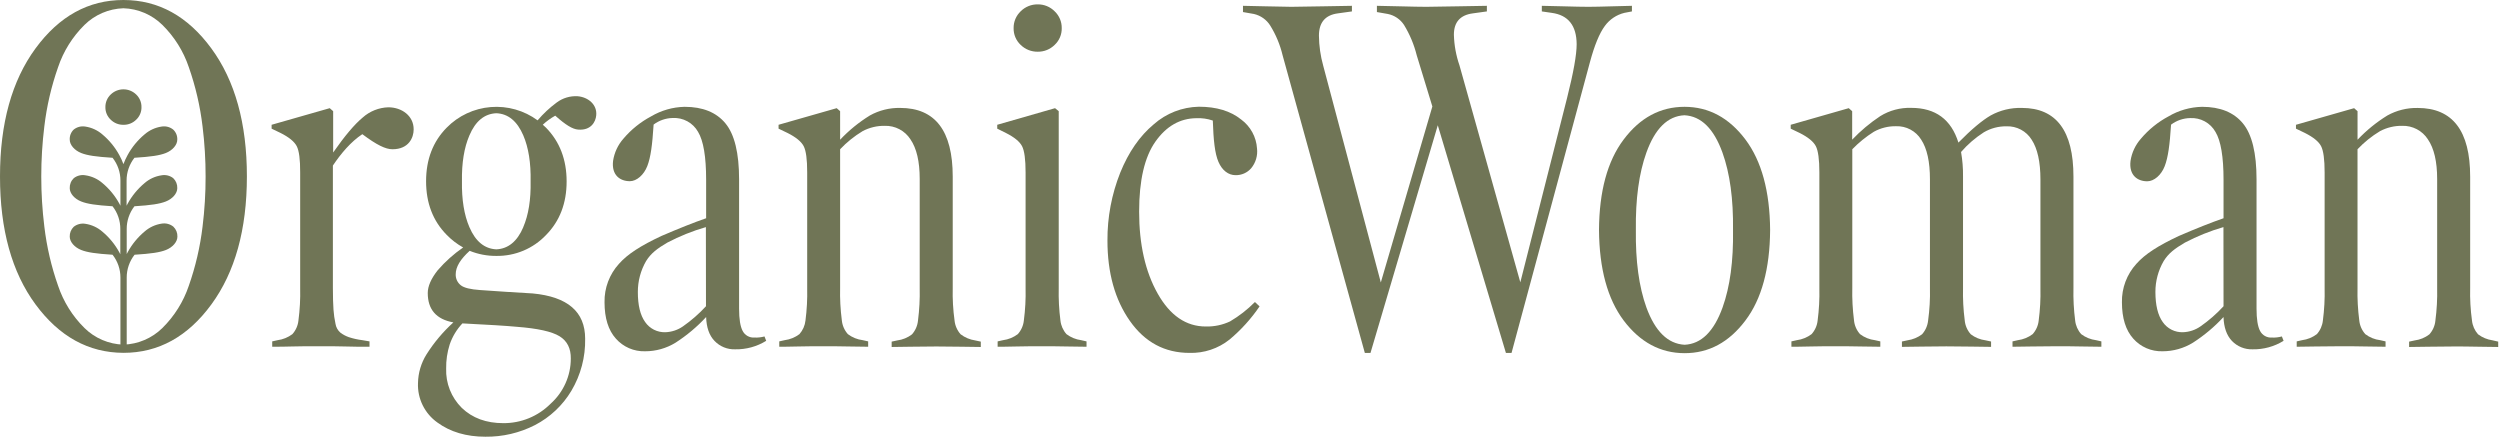 <svg width="1117" height="196" viewBox="0 0 1117 196" fill="none" xmlns="http://www.w3.org/2000/svg">
<path d="M929.886 149.299C928.36 147.589 927.412 145.446 927.176 143.172C926.559 138.386 926.305 133.56 926.418 128.736V78.912C926.418 58.461 918.741 48.231 903.387 48.222C898.512 48.074 893.686 49.237 889.42 51.589C885.564 53.824 880.764 57.864 875.02 63.708C871.805 53.366 864.783 48.195 853.954 48.195C849.069 48.036 844.247 49.321 840.095 51.885C835.53 54.911 831.322 58.439 827.551 62.402V49.676L826.02 48.33L800.091 55.75V57.487L804.155 59.44C807.867 61.316 810.251 63.268 811.308 65.297C812.365 67.326 812.893 71.231 812.893 77.013V128.736C813.009 133.561 812.751 138.387 812.121 143.172C811.895 145.448 810.946 147.594 809.411 149.299C807.484 150.749 805.21 151.677 802.814 151.992L800.402 152.531V154.928C801.432 154.928 804.263 154.928 808.924 154.807C813.584 154.685 817.35 154.699 820.262 154.699C823.175 154.699 826.738 154.699 831.398 154.807C836.058 154.914 838.958 154.928 840.123 154.928V152.531L837.725 151.992C835.305 151.7 833.009 150.771 831.073 149.299C829.517 147.565 828.567 145.378 828.364 143.064C827.751 138.278 827.498 133.452 827.605 128.628V66.684C830.479 63.71 833.704 61.092 837.21 58.887C840.239 57.196 843.666 56.337 847.14 56.396C849.375 56.315 851.592 56.824 853.565 57.872C855.538 58.92 857.196 60.469 858.37 62.362C860.999 66.348 862.308 72.277 862.299 80.15V128.736C862.417 133.562 862.145 138.389 861.486 143.172C861.26 145.464 860.312 147.627 858.777 149.353C856.879 150.783 854.646 151.71 852.288 152.046L849.782 152.585V154.982C850.947 154.982 853.837 154.941 858.452 154.86C863.067 154.78 866.797 154.744 869.642 154.753C872.405 154.753 876.131 154.789 880.818 154.86C885.505 154.932 888.436 154.973 889.61 154.982V152.585L887.104 152.046C884.716 151.743 882.453 150.814 880.547 149.353C878.991 147.619 878.041 145.432 877.838 143.118C877.218 138.332 876.965 133.506 877.079 128.682V78.858C877.127 75.189 876.832 71.524 876.199 67.91C879.141 64.516 882.558 61.559 886.345 59.13C889.414 57.321 892.925 56.389 896.492 56.437C898.729 56.354 900.949 56.863 902.924 57.911C904.899 58.959 906.56 60.509 907.736 62.402C910.355 66.388 911.665 72.318 911.665 80.191V128.736C911.781 133.561 911.523 138.387 910.893 143.172C910.667 145.448 909.718 147.594 908.183 149.299C906.257 150.752 903.983 151.68 901.586 151.992L899.188 152.531V154.928C900.208 154.928 903.044 154.887 907.696 154.807C912.342 154.739 916.135 154.699 919.034 154.699C921.934 154.699 925.537 154.699 930.224 154.807C934.912 154.914 937.811 154.928 938.894 154.928V152.531L936.497 151.992C934.095 151.682 931.816 150.754 929.886 149.299Z" fill="#707556"/>
<path d="M1113.68 152.059C1111.32 151.721 1109.09 150.794 1107.19 149.366C1105.66 147.637 1104.71 145.476 1104.48 143.185C1103.82 138.403 1103.55 133.575 1103.67 128.749V78.925C1103.67 58.474 1095.85 48.245 1080.22 48.236C1075.48 48.139 1070.81 49.301 1066.67 51.602C1061.77 54.618 1057.3 58.263 1053.35 62.442V49.676L1051.82 48.33L1025.84 55.75V57.487L1029.9 59.439C1033.62 61.316 1036 63.268 1037.06 65.297C1038.11 67.326 1038.64 71.231 1038.64 77.013V128.736C1038.76 133.56 1038.5 138.387 1037.87 143.172C1037.64 145.448 1036.7 147.594 1035.16 149.299C1033.24 150.752 1030.96 151.68 1028.56 151.992L1026.17 152.531V154.928C1027.19 154.928 1030.02 154.887 1034.67 154.806C1039.32 154.739 1043.11 154.699 1046.03 154.699C1048.94 154.699 1052.49 154.699 1057.15 154.806C1061.81 154.914 1064.71 154.928 1065.87 154.928V152.531L1063.47 151.992C1061.06 151.7 1058.76 150.77 1056.82 149.299C1055.27 147.565 1054.32 145.378 1054.11 143.064C1053.49 138.278 1053.23 133.453 1053.34 128.628V66.684C1056.3 63.552 1059.68 60.834 1063.38 58.604C1066.43 56.982 1069.85 56.162 1073.31 56.221C1075.58 56.154 1077.83 56.673 1079.84 57.728C1081.85 58.783 1083.55 60.338 1084.77 62.24C1087.53 66.253 1088.92 72.165 1088.92 79.975V128.736C1089.03 133.56 1088.77 138.386 1088.14 143.172C1087.94 145.486 1086.99 147.673 1085.43 149.406C1083.53 150.865 1081.27 151.795 1078.89 152.1L1076.39 152.638V155.035C1077.47 155.035 1080.34 154.995 1085 154.914C1089.65 154.847 1093.44 154.806 1096.34 154.806C1099.24 154.806 1102.82 154.806 1107.48 154.914C1112.14 155.022 1115.03 155.035 1116.2 155.035V152.638L1113.68 152.059Z" fill="#707556"/>
<path d="M1015.08 150.822C1014 150.897 1012.93 150.655 1011.99 150.126C1011.04 149.597 1010.28 148.804 1009.79 147.846C1008.74 145.853 1008.22 142.553 1008.22 137.921V80.151C1008.22 68.373 1006.18 60.024 1002.11 55.105C998.033 50.185 991.959 47.725 983.885 47.725C978.594 47.841 973.422 49.316 968.875 52.007C964.164 54.523 959.98 57.91 956.547 61.986C954.076 64.783 952.468 68.229 951.914 71.91C951.142 78.334 955.07 81 959.392 81C962.453 81 965.664 78.199 967.181 74.267C968.699 70.335 969.444 64.841 970.026 55.697C972.478 53.847 975.457 52.819 978.534 52.761C980.82 52.63 983.098 53.141 985.106 54.236C987.114 55.332 988.77 56.968 989.886 58.956C992.28 62.933 993.476 70.052 993.476 80.313V97.509C988.057 99.386 981.401 102.025 973.508 105.427C964.269 109.764 958.416 113.507 954.542 117.87C950.266 122.566 947.955 128.707 948.08 135.039C948.08 142.123 949.769 147.545 953.147 151.306C954.77 153.142 956.781 154.599 959.036 155.575C961.291 156.55 963.734 157.019 966.192 156.949C971.013 156.96 975.74 155.626 979.834 153.097C984.845 149.869 989.424 146.023 993.463 141.651C993.616 146.284 994.872 149.843 997.229 152.33C998.415 153.565 999.85 154.536 1001.44 155.181C1003.03 155.826 1004.74 156.13 1006.45 156.073C1011.35 156.167 1016.16 154.848 1020.31 152.276L1019.54 150.323C1018.09 150.723 1016.59 150.891 1015.08 150.822ZM993.476 136.83C990.382 140.199 986.925 143.22 983.167 145.839C980.872 147.435 978.163 148.338 975.364 148.438C973.592 148.499 971.833 148.113 970.251 147.317C968.669 146.522 967.315 145.342 966.314 143.887C964.138 140.861 963.045 136.373 963.036 130.421C963.026 125.591 964.297 120.844 966.721 116.658C968.861 113.184 971.733 111.016 976.204 108.403C981.697 105.518 987.47 103.194 993.436 101.468L993.476 136.83Z" fill="#707556"/>
<path d="M725.76 5.75L729.146 5.104V2.599C728.266 2.599 725.435 2.68 720.639 2.815C715.843 2.949 712.199 3.043 709.72 3.043C707.241 3.043 703.488 2.963 698.205 2.815C692.922 2.666 689.833 2.599 688.885 2.599V5.104L693.355 5.75C700.698 6.765 704.396 11.428 704.45 19.741C704.45 24.437 703.028 32.427 700.183 43.711L679.28 126.137L652.118 29.289C650.575 24.852 649.725 20.206 649.598 15.513C649.598 9.875 652.438 6.693 658.119 5.966L664.337 5.104V2.599C663.389 2.599 659.243 2.68 651.887 2.815C644.531 2.949 639.695 3.043 637.27 3.043C634.845 3.043 630.822 2.963 625.078 2.815C619.334 2.666 616.082 2.599 615.202 2.599V5.387L620.119 6.248C621.583 6.551 622.973 7.139 624.207 7.978C625.442 8.817 626.497 9.891 627.313 11.137C629.884 15.341 631.798 19.908 632.989 24.684L639.979 47.576L616.949 126.205L591.21 29.356C589.989 24.987 589.347 20.478 589.3 15.944C589.3 10.019 592.14 6.693 597.821 5.966L604.039 5.104V2.599C603.091 2.599 598.959 2.68 591.643 2.815C584.328 2.949 579.451 3.043 576.972 3.043C574.723 3.043 570.767 2.963 565.132 2.815C559.496 2.666 556.245 2.599 555.364 2.599V5.387L560.282 6.248C563.289 6.947 565.895 8.802 567.53 11.406C570.065 15.489 571.927 19.948 573.043 24.616L609.81 157.702H612.33L642.404 55.965L672.845 157.702H675.351L710.384 27.767C712.416 20.235 714.633 14.849 717.035 11.608C719.151 8.687 722.244 6.611 725.76 5.75Z" fill="#707556"/>
<path d="M752.663 47.725C741.825 47.725 732.748 52.604 725.433 62.363C718.208 71.951 714.541 85.417 714.433 102.761C714.568 120.079 718.235 133.545 725.433 143.159C732.775 152.9 741.852 157.779 752.663 157.797C763.473 157.815 772.545 152.936 779.879 143.159C787.104 133.572 790.775 120.105 790.892 102.761C790.757 85.462 787.086 71.996 779.879 62.363C772.554 52.622 763.482 47.743 752.663 47.725ZM769.651 137.356C765.776 148.128 760.114 153.69 752.663 154.04C745.203 153.618 739.517 148.057 735.607 137.356C732.292 128.136 730.725 116.604 730.906 102.761C730.725 88.945 732.292 77.418 735.607 68.18C739.481 57.407 745.148 51.846 752.608 51.496C760.059 51.891 765.722 57.452 769.596 68.18C772.92 77.4 774.491 88.927 774.311 102.761C774.528 116.559 772.974 128.091 769.651 137.356Z" fill="#707556"/>
<path d="M173.511 47.94C169.266 48.069 165.205 49.692 162.05 52.518C158.438 55.499 154.04 60.706 148.856 68.139V49.677L147.325 48.331L121.355 55.75V57.487L125.419 59.44C129.131 61.316 131.515 63.269 132.572 65.298C133.629 67.327 134.143 71.232 134.116 77.013V128.737C134.233 133.561 133.975 138.387 133.344 143.172C133.118 145.449 132.169 147.595 130.635 149.299C128.707 150.75 126.434 151.678 124.037 151.993L121.626 152.531V154.928C124.904 154.928 127.817 154.888 130.364 154.807C132.911 154.74 136.758 154.699 141.933 154.699C147.108 154.699 151.267 154.699 154.261 154.807C157.255 154.915 160.953 154.928 165.099 154.928V152.531L161.929 151.993C159.87 151.742 157.842 151.291 155.873 150.646C154.526 150.179 153.26 149.506 152.12 148.653C150.908 147.62 150.114 146.184 149.885 144.613C149.445 142.558 149.151 140.475 149.005 138.378C148.833 136.08 148.743 132.826 148.734 128.615V73.97C152.269 68.678 156.794 63.291 161.888 59.952C168.35 64.799 172.292 66.685 175.34 66.685C182.683 66.685 184.823 61.447 184.823 57.837C184.864 51.724 179.472 47.94 173.511 47.94Z" fill="#707556"/>
<path d="M258.111 42.998C254.757 42.796 251.44 43.783 248.75 45.786C245.6 48.111 242.732 50.79 240.202 53.771C234.173 49.34 226.734 47.232 219.261 47.836C211.788 48.44 204.789 51.716 199.561 57.057C193.437 63.278 190.376 71.254 190.376 80.986C190.376 90.718 193.437 98.694 199.561 104.915C201.726 107.148 204.209 109.054 206.93 110.571C202.733 113.464 198.922 116.876 195.591 120.725C192.611 124.482 191.121 127.889 191.121 130.918C191.121 138.298 194.936 142.674 202.568 144.048C197.946 148.245 193.913 153.041 190.579 158.308C188.159 162.168 186.839 166.608 186.759 171.155C186.618 174.578 187.337 177.981 188.85 181.059C190.364 184.136 192.625 186.791 195.429 188.782C201.218 193.011 208.366 195.125 216.874 195.125C224.573 195.211 232.176 193.427 239.023 189.927C245.765 186.426 251.394 181.129 255.28 174.629C259.476 167.576 261.611 159.499 261.444 151.306C261.444 139.303 253.623 132.57 237.98 131.107L226.411 130.407C221.1 130.083 217.1 129.81 214.408 129.585C210.195 129.302 207.35 128.602 205.901 127.471C205.156 126.887 204.56 126.136 204.162 125.279C203.764 124.423 203.576 123.485 203.611 122.542C203.611 119.23 205.711 115.809 209.843 112.066C213.621 113.602 217.669 114.375 221.751 114.342C225.906 114.404 230.029 113.606 233.857 111.997C237.684 110.388 241.132 108.003 243.981 104.996C250.105 98.775 253.166 90.798 253.166 81.067C253.166 71.335 250.105 63.336 243.981 57.07C243.507 56.585 243.006 56.154 242.518 55.724C244.204 54.159 246.074 52.803 248.086 51.684C252.868 55.953 255.849 57.69 258.26 57.892C264.045 58.403 266.145 54.417 266.388 51.562C266.876 46.755 262.812 43.402 258.111 42.998ZM206.632 144.492C218.039 145.071 226.262 145.57 230.922 146.014C240.233 146.723 246.596 148.133 250.01 150.242C253.424 152.352 255.099 155.678 255.036 160.221C255.033 164.031 254.224 167.798 252.663 171.277C251.102 174.757 248.822 177.872 245.973 180.42C243.212 183.183 239.925 185.371 236.303 186.855C232.681 188.34 228.798 189.091 224.88 189.065C217.24 189.065 211.053 186.789 206.321 182.238C204.003 179.944 202.187 177.199 200.986 174.175C199.786 171.151 199.227 167.913 199.344 164.664C199.283 161.012 199.819 157.374 200.929 153.892C202.127 150.393 204.062 147.189 206.605 144.492H206.632ZM233.808 101.508C231.098 107.878 227.034 111.164 221.778 111.406C216.494 111.164 212.471 107.878 209.734 101.508C207.377 96.041 206.266 89.205 206.402 80.999C206.266 72.803 207.377 65.967 209.734 60.491C212.444 54.117 216.458 50.817 221.778 50.593C227.061 50.826 231.071 54.126 233.808 60.491C236.147 65.949 237.235 72.785 237.072 80.999C237.235 89.205 236.138 96.041 233.781 101.508H233.808Z" fill="#707556"/>
<path d="M429.2 149.352C427.665 147.627 426.717 145.464 426.491 143.171C425.832 138.389 425.56 133.561 425.678 128.736V78.911C425.678 58.461 417.857 48.231 402.214 48.222C397.478 48.126 392.801 49.288 388.667 51.588C383.773 54.605 379.3 58.25 375.364 62.429V49.676L373.833 48.33L347.863 55.749V57.486L351.927 59.439C355.639 61.315 358.024 63.268 359.08 65.297C360.137 67.326 360.661 71.231 360.652 77.012V128.736C360.764 133.56 360.51 138.385 359.893 143.171C359.651 145.444 358.704 147.585 357.184 149.299C355.253 150.751 352.974 151.68 350.573 151.992L348.175 152.53V154.927C349.191 154.927 352.036 154.927 356.682 154.806C361.329 154.685 365.122 154.698 368.035 154.698C370.948 154.698 374.51 154.698 379.171 154.806C383.831 154.914 386.73 154.927 387.895 154.927V152.53L385.497 151.992C383.075 151.697 380.775 150.767 378.832 149.299C377.284 147.56 376.335 145.376 376.123 143.064C375.503 138.278 375.249 133.452 375.364 128.628V66.684C378.327 63.552 381.704 60.834 385.402 58.604C388.454 56.982 391.872 56.162 395.332 56.221C397.601 56.156 399.848 56.676 401.854 57.731C403.86 58.786 405.557 60.34 406.78 62.24C409.543 66.253 410.925 72.165 410.925 79.975V128.736C411.033 133.56 410.779 138.385 410.166 143.171C409.954 145.483 409.005 147.668 407.457 149.406C405.551 150.867 403.288 151.797 400.9 152.099L398.394 152.638V155.035C399.487 155.035 402.359 154.995 407.01 154.914C411.661 154.833 415.445 154.797 418.362 154.806C421.126 154.806 424.838 154.842 429.498 154.914C434.158 154.986 437.066 155.026 438.222 155.035V152.638L435.716 152.099C433.345 151.749 431.102 150.804 429.2 149.352Z" fill="#707556"/>
<path d="M476.507 149.3C474.981 147.589 474.033 145.446 473.798 143.172C473.18 138.386 472.927 133.561 473.039 128.737V49.677L471.4 48.331L445.565 55.75V57.487L449.494 59.44C453.206 61.316 455.59 63.269 456.647 65.298C457.704 67.327 458.232 71.232 458.232 77.013V128.737C458.349 133.561 458.09 138.387 457.46 143.172C457.234 145.449 456.285 147.595 454.75 149.3C452.823 150.75 450.549 151.678 448.153 151.993L445.742 152.531V154.928C446.771 154.928 449.602 154.928 454.263 154.807C458.923 154.686 462.689 154.699 465.602 154.699C468.514 154.699 472.104 154.699 476.792 154.807C481.479 154.915 484.378 154.928 485.462 154.928V152.531L483.064 151.993C480.681 151.674 478.421 150.746 476.507 149.3Z" fill="#707556"/>
<path d="M463.679 23.108C465.075 23.124 466.46 22.863 467.754 22.34C469.047 21.818 470.222 21.044 471.211 20.064C472.239 19.108 473.052 17.947 473.599 16.656C474.145 15.366 474.412 13.976 474.381 12.577C474.406 11.173 474.137 9.778 473.592 8.482C473.046 7.187 472.235 6.018 471.211 5.05C470.231 4.055 469.058 3.268 467.764 2.736C466.469 2.204 465.08 1.937 463.679 1.952C462.261 1.931 460.854 2.194 459.541 2.726C458.228 3.258 457.037 4.048 456.039 5.05C455.019 6.02 454.212 7.19 453.669 8.486C453.126 9.781 452.858 11.174 452.882 12.577C452.853 13.975 453.118 15.364 453.662 16.653C454.206 17.943 455.015 19.105 456.039 20.064C457.045 21.051 458.239 21.828 459.551 22.351C460.863 22.873 462.266 23.131 463.679 23.108Z" fill="#707556"/>
<path d="M549.593 143.602C546.21 145.196 542.497 145.975 538.755 145.878C529.949 145.878 522.783 140.98 517.256 131.186C511.728 121.392 508.965 109.187 508.965 94.572C508.965 80.549 511.399 70.104 516.267 63.236C521.135 56.368 527.208 52.894 534.488 52.813C536.998 52.686 539.51 53.043 541.884 53.864C542.169 62.536 542.765 68.528 544.404 72.326C546.043 76.123 548.834 78.264 552.031 78.264C553.353 78.295 554.665 78.035 555.874 77.501C557.083 76.968 558.158 76.176 559.021 75.18C560.031 73.955 560.782 72.54 561.231 71.02C561.68 69.501 561.818 67.907 561.636 66.333C561.472 63.791 560.752 61.314 559.526 59.077C558.3 56.839 556.598 54.895 554.537 53.379C549.805 49.581 543.514 47.683 535.666 47.683C528.184 47.828 521.002 50.638 515.427 55.601C509.213 60.799 504.246 67.981 500.525 77.147C496.687 86.794 494.746 97.084 494.808 107.459C494.808 121.921 498.154 133.906 504.847 143.413C511.539 152.92 520.412 157.674 531.467 157.674C537.955 157.863 544.3 155.748 549.362 151.708C554.502 147.412 559.015 142.427 562.774 136.896L560.701 134.943C557.392 138.296 553.658 141.207 549.593 143.602Z" fill="#707556"/>
<path d="M337.106 150.822C336.027 150.899 334.949 150.657 334.006 150.128C333.064 149.599 332.3 148.805 331.81 147.846C330.753 145.853 330.225 142.553 330.225 137.921V80.151C330.225 68.373 328.188 60.024 324.115 55.105C320.042 50.185 313.968 47.725 305.894 47.725C300.607 47.839 295.439 49.314 290.897 52.007C286.186 54.511 281.998 57.884 278.556 61.945C276.085 64.743 274.477 68.188 273.923 71.87C273.151 78.293 277.093 80.96 281.414 80.96C284.462 80.96 287.673 78.159 289.204 74.226C290.735 70.294 291.453 64.8 292.035 55.657C294.488 53.809 297.466 52.782 300.543 52.721C302.829 52.589 305.107 53.101 307.115 54.196C309.123 55.292 310.779 56.927 311.895 58.915C314.298 62.892 315.499 70.011 315.499 80.273V97.509C310.08 99.386 303.424 102.025 295.53 105.427C286.291 109.764 280.425 113.507 276.564 117.87C272.289 122.566 269.977 128.707 270.102 135.039C270.102 142.123 271.796 147.545 275.183 151.306C276.803 153.143 278.811 154.602 281.064 155.577C283.317 156.552 285.759 157.021 288.215 156.949C293.035 156.96 297.762 155.626 301.857 153.097C306.87 149.866 311.453 146.021 315.499 141.651C315.648 146.284 316.854 149.839 319.265 152.33C320.445 153.568 321.877 154.543 323.465 155.188C325.054 155.834 326.762 156.135 328.477 156.073C333.369 156.171 338.184 154.851 342.336 152.276L341.577 150.323C340.122 150.722 338.614 150.89 337.106 150.822ZM315.431 136.83C312.334 140.196 308.877 143.217 305.122 145.839C302.825 147.432 300.117 148.334 297.319 148.438C295.544 148.501 293.783 148.116 292.198 147.321C290.614 146.525 289.258 145.343 288.256 143.887C286.07 140.861 284.982 136.373 284.991 130.421C284.983 125.593 286.249 120.848 288.662 116.658C290.816 113.184 293.674 111.016 298.145 108.403C303.643 105.518 309.421 103.195 315.39 101.468L315.431 136.83Z" fill="#707556"/>
<path d="M94.437 21.64C83.861 7.213 70.766 0 55.15 0C39.535 0 26.439 7.213 15.864 21.64C5.288 36.067 0 55.135 0 78.844C0 102.589 5.292 121.644 15.877 136.008C26.462 150.372 39.557 157.585 55.164 157.648C70.788 157.648 83.884 150.435 94.45 136.008C105.017 121.581 110.305 102.527 110.314 78.844C110.314 55.135 105.022 36.067 94.437 21.64ZM90.508 101.211C89.437 110.233 87.374 119.111 84.358 127.686C81.962 134.797 77.925 141.253 72.572 146.538C67.925 151.127 61.697 153.789 55.15 153.985C48.604 153.785 42.378 151.124 37.729 146.538C32.379 141.253 28.348 134.796 25.956 127.686C22.933 119.112 20.871 110.234 19.806 101.211C17.982 86.359 17.982 71.342 19.806 56.49C20.872 47.464 22.935 38.581 25.956 30.003C28.349 22.892 32.38 16.437 37.729 11.15C42.38 6.566 48.604 3.901 55.15 3.69C61.698 3.896 67.923 6.562 72.572 11.15C77.924 16.436 81.96 22.892 84.358 30.003C87.377 38.604 89.44 47.509 90.508 56.558C91.424 63.974 91.876 71.439 91.863 78.912C91.874 86.365 91.421 93.813 90.508 101.211Z" fill="#707556"/>
<path d="M60.069 92.162C67.52 91.69 71.313 91.111 74.063 90.034C77.084 88.862 79.211 86.411 79.211 84.082C79.245 83.249 79.101 82.419 78.788 81.646C78.475 80.873 78.001 80.175 77.396 79.598C76.663 79.028 75.816 78.621 74.912 78.403C74.008 78.184 73.067 78.16 72.153 78.332C69.344 78.746 66.715 79.957 64.58 81.82C61.495 84.399 58.926 87.532 57.008 91.057C56.845 91.353 56.709 91.636 56.56 91.919V80.661C56.552 76.978 57.788 73.397 60.069 70.495C67.52 70.023 71.313 69.458 74.063 68.38C77.084 67.195 79.211 64.744 79.211 62.415C79.253 61.577 79.112 60.741 78.799 59.962C78.486 59.184 78.007 58.482 77.396 57.904C76.67 57.319 75.826 56.896 74.922 56.663C74.017 56.431 73.073 56.395 72.153 56.557C69.345 56.983 66.717 58.197 64.58 60.058C61.495 62.637 58.926 65.771 57.008 69.296C56.289 70.595 55.669 71.945 55.152 73.336C54.645 71.943 54.029 70.592 53.309 69.296C51.391 65.771 48.822 62.637 45.736 60.058C43.599 58.197 40.972 56.983 38.163 56.557C37.244 56.394 36.299 56.43 35.394 56.662C34.49 56.895 33.646 57.318 32.921 57.904C32.319 58.486 31.851 59.191 31.547 59.969C31.243 60.747 31.111 61.581 31.16 62.415C31.16 64.744 33.273 67.195 36.308 68.38C39.017 69.458 42.851 70.023 50.288 70.495C52.581 73.392 53.822 76.975 53.81 80.661V91.919L53.363 91.057C51.445 87.532 48.876 84.399 45.791 81.82C43.656 79.957 41.027 78.746 38.218 78.332C37.304 78.157 36.362 78.18 35.458 78.399C34.554 78.617 33.707 79.026 32.975 79.598C32.37 80.175 31.896 80.873 31.583 81.646C31.27 82.419 31.126 83.249 31.16 84.082C31.16 86.411 33.273 88.862 36.308 90.034C39.017 91.111 42.851 91.69 50.288 92.162C52.565 95.07 53.786 98.657 53.756 102.342V113.6L53.309 112.738C51.391 109.213 48.822 106.079 45.736 103.5C43.599 101.639 40.972 100.424 38.163 99.999C37.244 99.839 36.3 99.877 35.396 100.109C34.492 100.341 33.648 100.763 32.921 101.345C32.337 101.916 31.879 102.601 31.576 103.356C31.273 104.112 31.131 104.922 31.16 105.735C31.16 108.065 33.273 110.516 36.308 111.701C39.017 112.778 42.851 113.344 50.288 113.815C52.578 116.719 53.819 120.305 53.81 123.995V156.934H56.615V123.995C56.61 120.308 57.845 116.725 60.123 113.815C67.574 113.344 71.368 112.778 74.118 111.701C77.138 110.516 79.265 108.065 79.265 105.735C79.298 104.905 79.154 104.077 78.841 103.306C78.528 102.535 78.054 101.84 77.45 101.265C76.723 100.683 75.879 100.262 74.975 100.029C74.071 99.797 73.127 99.759 72.207 99.918C69.399 100.344 66.772 101.558 64.635 103.419C61.549 105.998 58.98 109.132 57.062 112.657C56.899 112.94 56.764 113.222 56.615 113.519V102.342C56.588 98.66 57.804 95.075 60.069 92.162Z" fill="#707556"/>
<path d="M55.191 55.764C56.238 55.778 57.277 55.584 58.247 55.193C59.217 54.803 60.099 54.223 60.84 53.488C61.608 52.769 62.216 51.897 62.624 50.93C63.033 49.963 63.233 48.921 63.211 47.872C63.231 46.818 63.03 45.771 62.622 44.797C62.214 43.824 61.607 42.945 60.84 42.217C59.321 40.74 57.281 39.914 55.157 39.914C53.033 39.914 50.993 40.74 49.474 42.217C48.705 42.944 48.096 43.823 47.686 44.796C47.275 45.77 47.072 46.817 47.09 47.872C47.07 48.922 47.272 49.964 47.682 50.932C48.093 51.899 48.703 52.77 49.474 53.488C50.225 54.228 51.118 54.811 52.1 55.202C53.082 55.593 54.133 55.784 55.191 55.764Z" fill="#707556"/>
</svg>
